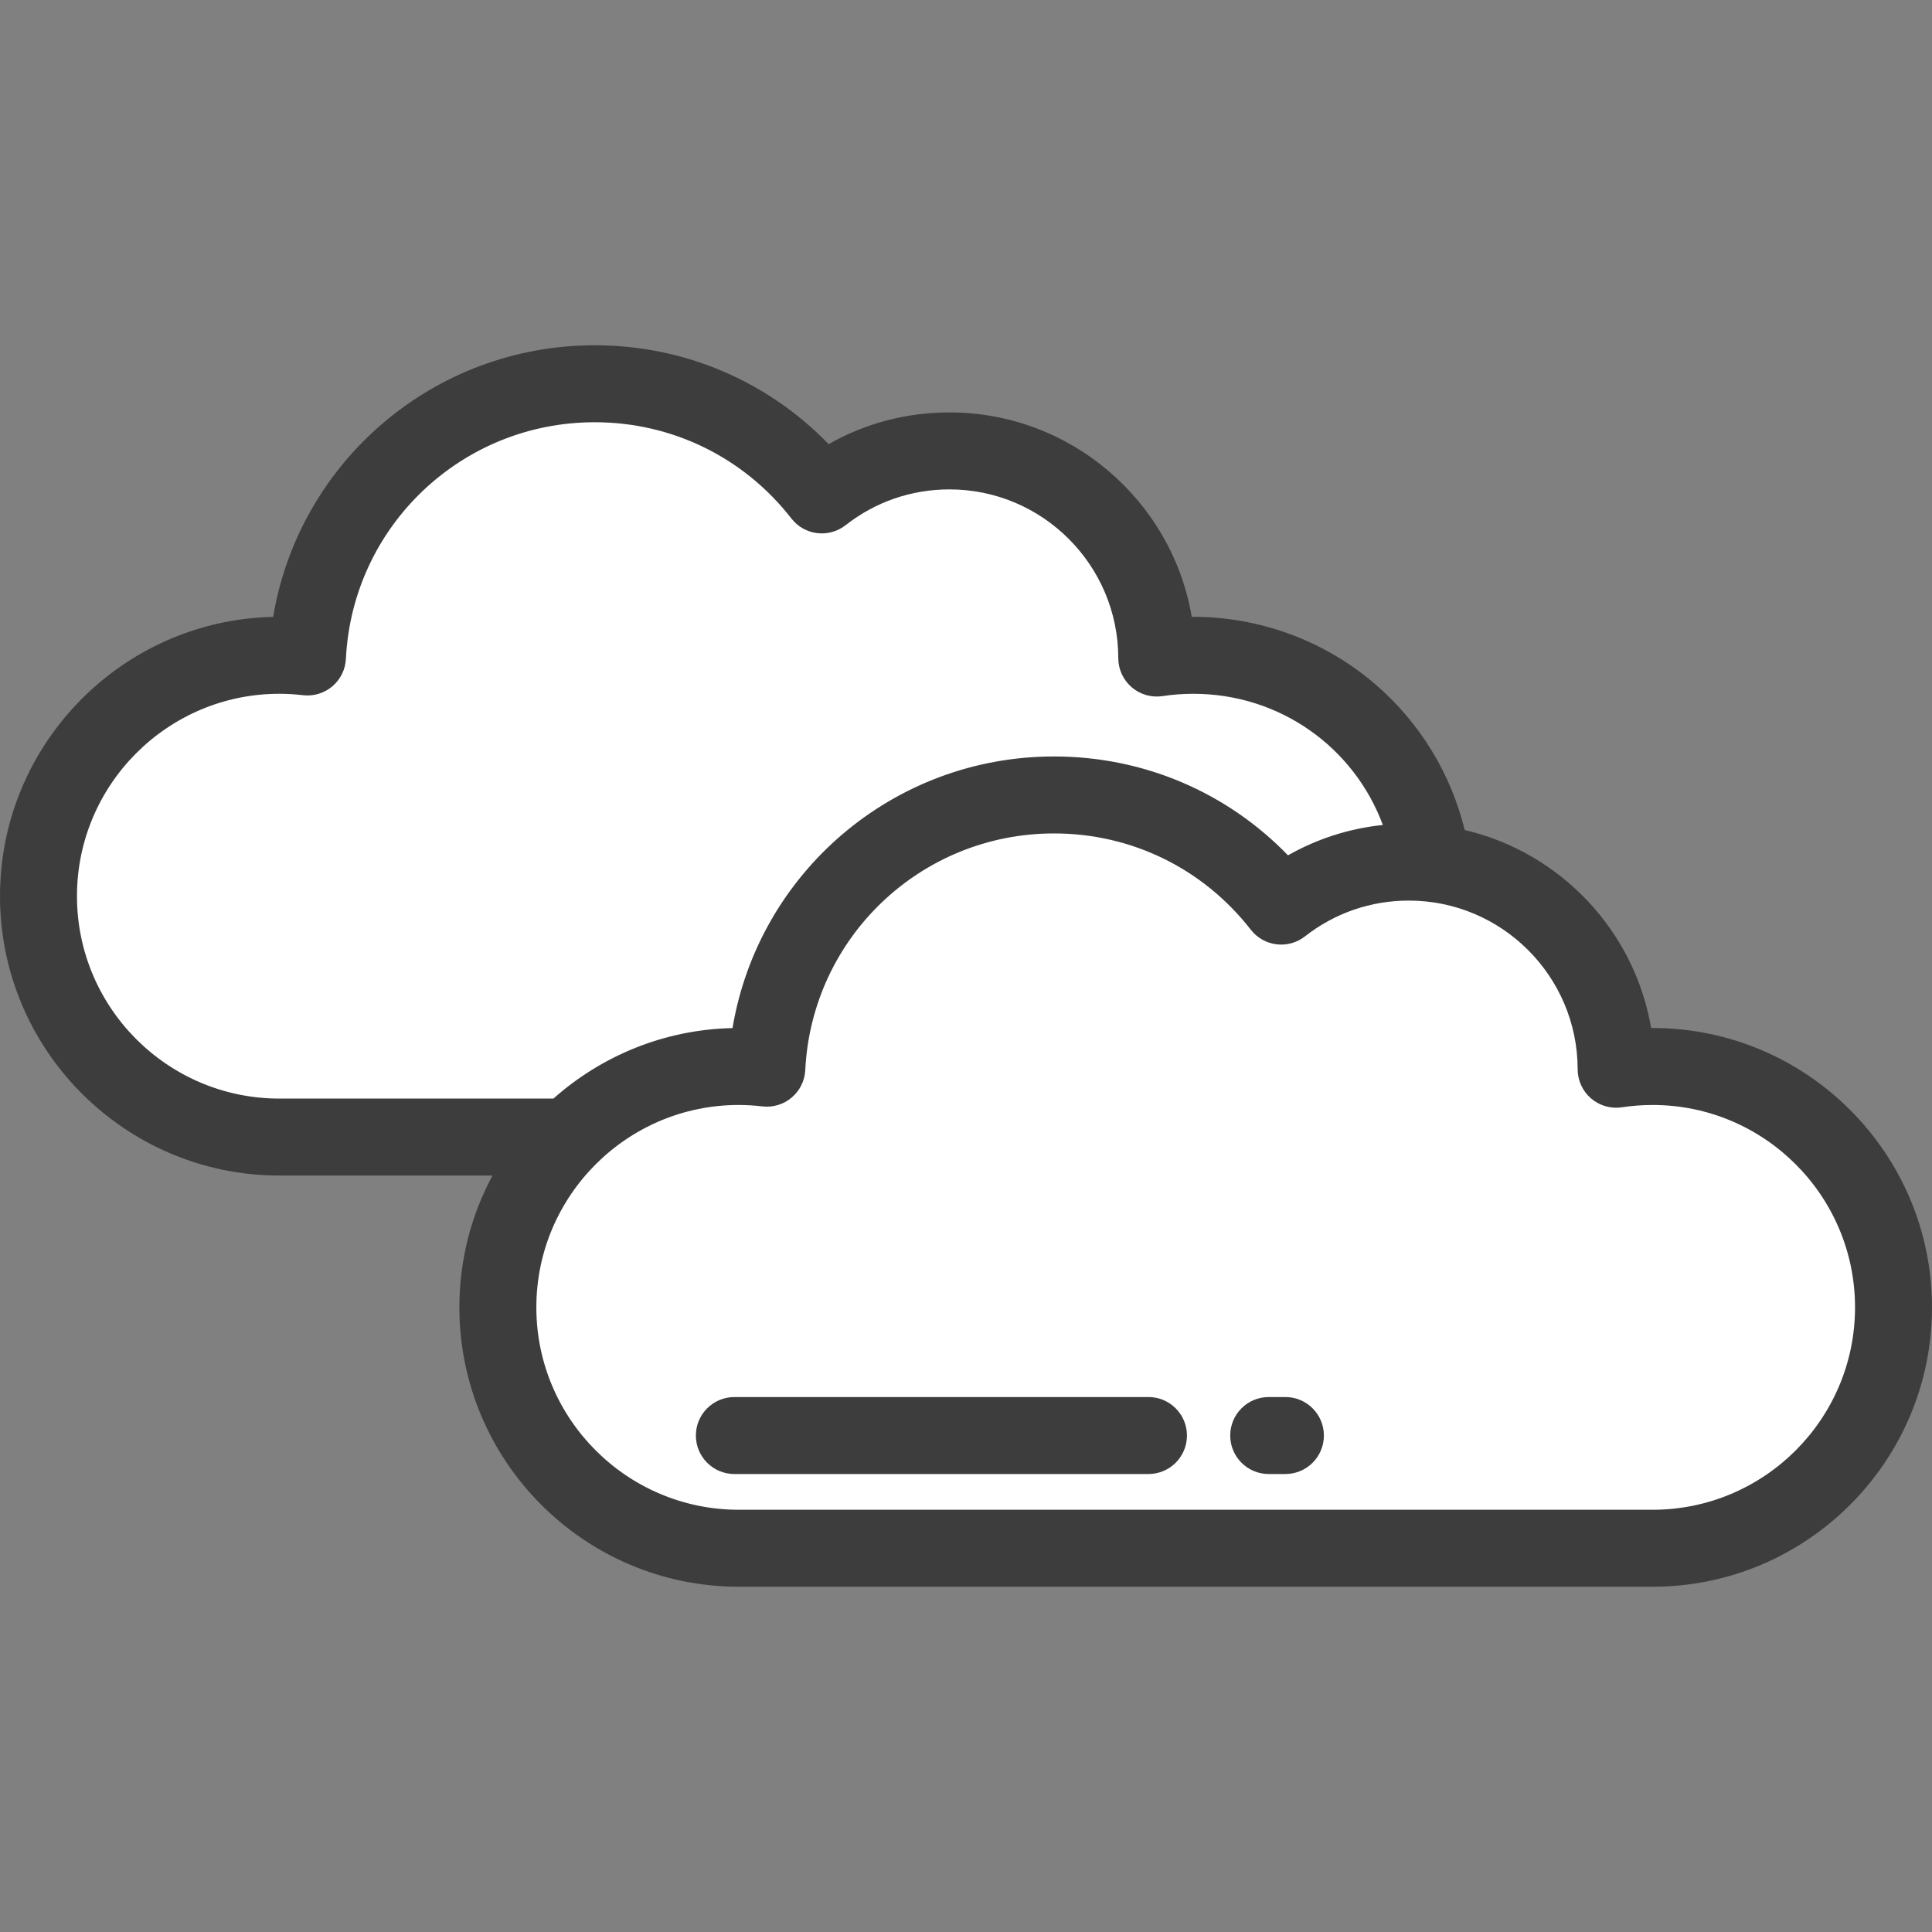 <?xml version="1.0" encoding="iso-8859-1"?>
<!-- Uploaded to: SVG Repo, www.svgrepo.com, Generator: SVG Repo Mixer Tools -->
<svg height="800px" width="800px" version="1.1" id="Layer_1" xmlns="http://www.w3.org/2000/svg" xmlns:xlink="http://www.w3.org/1999/xlink" 
	 viewBox="0 0 511.999 511.999" xml:space="preserve">
<rect x="0" y="0" width="511.999" height="511.999" fill="#808080" stroke="none"/>
<g>
	<path style="fill:#FFFFFF;" d="M316.226,301.331c35.256,0,63.836-28.58,63.836-63.836s-28.58-63.836-63.836-63.836
		c-3.288,0-6.518,0.25-9.673,0.729c-0.024-30.321-24.611-54.893-54.937-54.893c-12.761,0-24.497,4.363-33.824,11.664
		c-13.945-17.926-35.72-29.46-60.19-29.46c-40.816,0-74.137,32.084-76.122,72.407c-2.444-0.285-4.925-0.447-7.445-0.447
		c-35.257,0-63.837,28.58-63.837,63.836s28.58,63.836,63.836,63.836L316.226,301.331L316.226,301.331z"/>
	<path style="fill:#FFFFFF;" d="M437.965,410.301c35.256,0,63.836-28.58,63.836-63.836s-28.58-63.836-63.836-63.836
		c-3.288,0-6.518,0.25-9.673,0.729c-0.024-30.321-24.611-54.893-54.937-54.893c-12.761,0-24.497,4.363-33.824,11.664
		c-13.945-17.926-35.72-29.46-60.19-29.46c-40.815,0-74.137,32.084-76.122,72.407c-2.444-0.285-4.925-0.447-7.445-0.447
		c-35.256,0-63.836,28.58-63.836,63.836s28.58,63.836,63.836,63.836L437.965,410.301L437.965,410.301z"/>
</g>
<g>
	<path style="fill:#3D3D3D;" d="M437.965,272.429c-0.133,0-0.266,0-0.399,0.001c-4.404-25.849-24.099-46.554-49.406-52.463
		c-3.632-14.917-11.874-28.449-23.621-38.572c-13.52-11.653-30.854-18.021-48.711-17.934c-5.232-30.709-32.043-54.165-64.211-54.165
		c-11.396,0-22.303,2.881-32.021,8.404C203.376,100.943,181.259,91.5,157.602,91.5c-42.69,0-78.341,30.884-85.217,71.979
		C32.319,164.357,0,197.223,0,237.495c0,40.823,33.212,74.035,74.035,74.035h56.478c-5.596,10.412-8.774,22.309-8.774,34.934
		c0,40.823,33.212,74.035,74.035,74.035h242.19c40.823,0,74.035-33.212,74.035-74.035S478.788,272.429,437.965,272.429z
		 M20.398,237.495c0-29.576,24.061-53.637,53.637-53.637c2.028,0,4.079,0.123,6.268,0.378c2.805,0.326,5.618-0.525,7.771-2.35
		c2.153-1.825,3.454-4.46,3.593-7.279c1.731-35.164,30.693-62.709,65.935-62.709c20.517,0,39.521,9.303,52.139,25.524
		c1.665,2.14,4.111,3.528,6.801,3.86c2.691,0.329,5.4-0.421,7.535-2.091c7.937-6.212,17.459-9.496,27.538-9.496
		c24.648,0,44.717,20.054,44.738,44.702c0.002,2.972,1.3,5.794,3.554,7.73c2.253,1.936,5.238,2.793,8.178,2.346
		c2.678-0.407,5.418-0.614,8.14-0.614c22.883,0,42.58,14.116,50.242,34.769c-8.897,0.926-17.394,3.643-25.135,8.042
		c-16.219-16.756-38.336-26.201-61.992-26.201c-42.69,0-78.341,30.884-85.218,71.979c-18.186,0.399-34.762,7.404-47.458,18.685
		h-72.63C44.459,291.132,20.398,267.071,20.398,237.495z M437.965,400.102H195.774c-29.576,0-53.637-24.061-53.637-53.637
		c0-29.576,24.061-53.637,53.637-53.637c2.028,0,4.079,0.123,6.268,0.378c2.804,0.328,5.617-0.525,7.771-2.35
		c2.153-1.826,3.454-4.461,3.593-7.28c1.731-35.164,30.693-62.709,65.935-62.709c20.517,0,39.521,9.303,52.139,25.523
		c1.664,2.14,4.111,3.528,6.801,3.86c2.689,0.33,5.401-0.42,7.535-2.091c7.936-6.212,17.459-9.495,27.538-9.495
		c24.648,0,44.717,20.054,44.738,44.702c0.002,2.972,1.3,5.794,3.554,7.73c2.253,1.935,5.237,2.792,8.178,2.346
		c2.678-0.407,5.418-0.614,8.14-0.614c29.576,0,53.637,24.061,53.637,53.637C491.601,376.042,467.541,400.102,437.965,400.102z"/>
	<path style="fill:#3D3D3D;" d="M304.359,370.231H194.613c-5.633,0-10.199,4.566-10.199,10.199s4.566,10.199,10.199,10.199h109.744
		c5.633,0,10.199-4.566,10.199-10.199S309.992,370.231,304.359,370.231z"/>
	<path style="fill:#3D3D3D;" d="M340.644,370.231h-4.425c-5.633,0-10.199,4.566-10.199,10.199s4.566,10.199,10.199,10.199h4.425
		c5.633,0,10.199-4.566,10.199-10.199S346.277,370.231,340.644,370.231z"/>
</g>
</svg>
